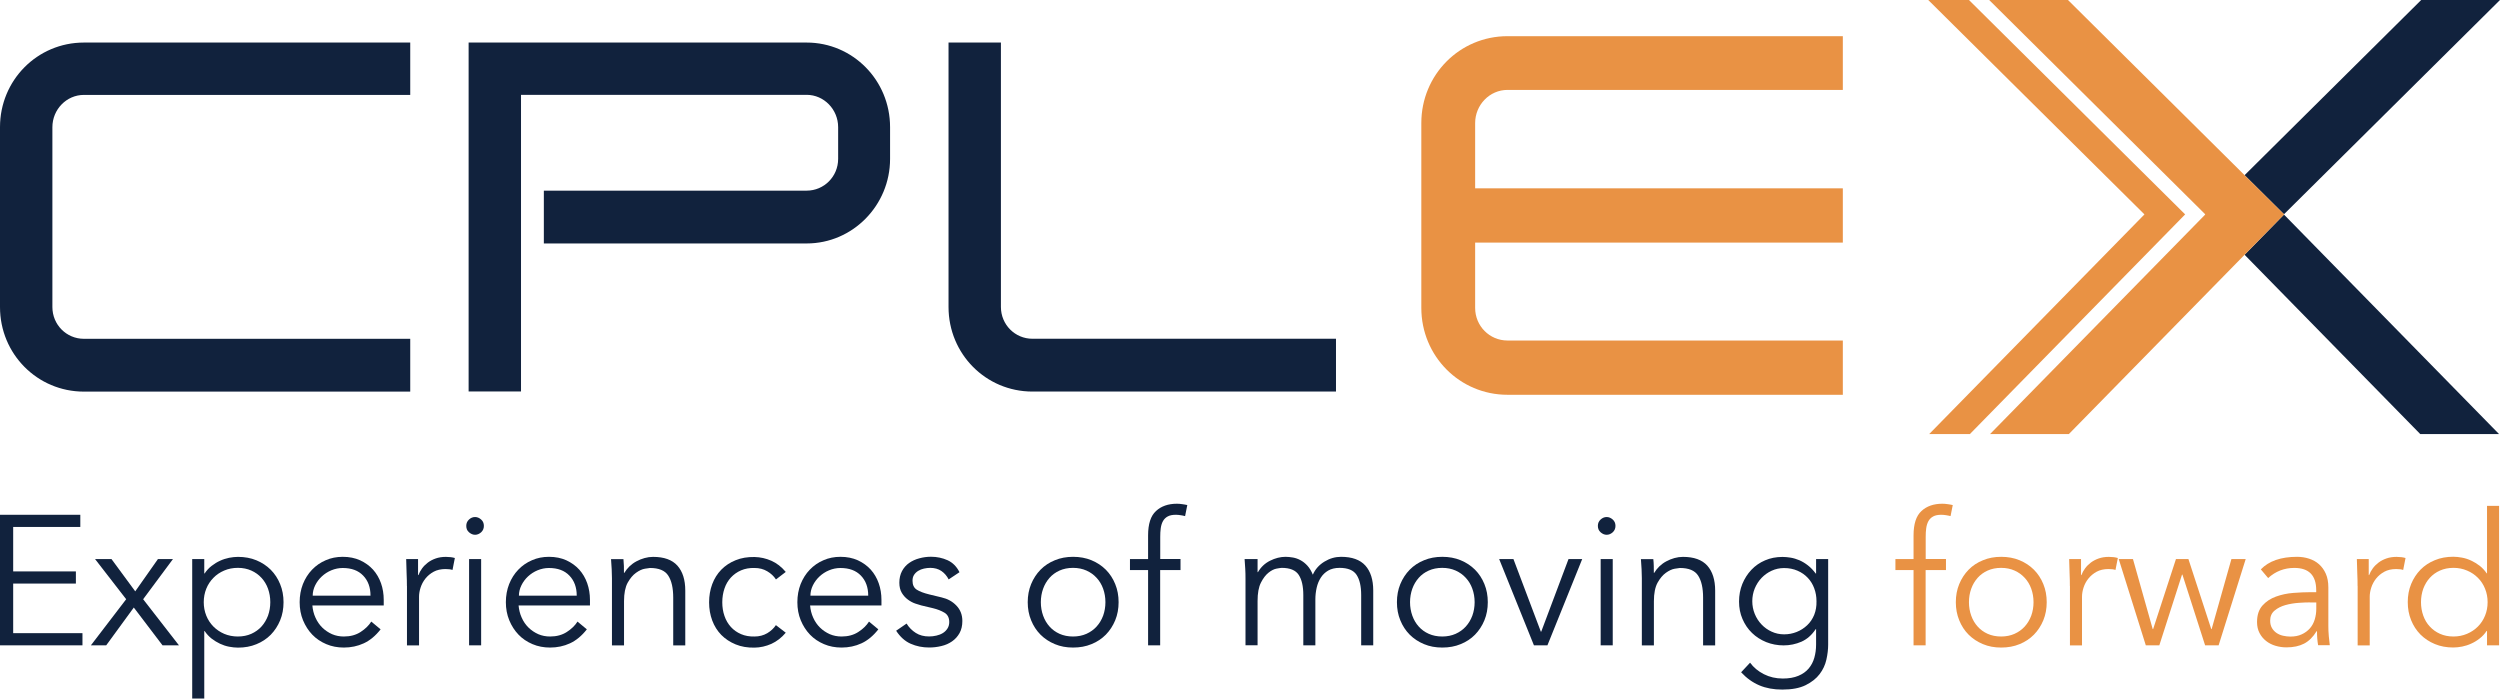 <svg width="136" height="38" viewBox="0 0 136 38" fill="none" xmlns="http://www.w3.org/2000/svg">
<path d="M122.105 13.859L131.663 23.615H135.95L124.249 11.673L122.105 13.859Z" fill="#11223D"/>
<path d="M136 0H131.713L122.105 9.53L124.249 11.655L136 0Z" fill="#11223D"/>
<path d="M77.32 16.746V6.694C77.32 4.071 79.407 1.968 82.008 1.968H100.25V4.891H82.008C81.032 4.891 80.248 5.71 80.248 6.694V10.246H100.25V13.197H80.248V16.75C80.248 17.734 81.032 18.524 82.008 18.524H100.25V21.476H82.008C79.407 21.476 77.32 19.372 77.32 16.75V16.746Z" fill="#E99244"/>
<path d="M0 16.7V6.916C0 4.365 2.03 2.315 4.564 2.315H22.317V5.163H4.564C3.616 5.163 2.85 5.957 2.85 6.919V16.704C2.85 17.662 3.613 18.431 4.564 18.431H22.317V21.304H4.564C2.034 21.304 0 19.258 0 16.704V16.7Z" fill="#11223D"/>
<path d="M25.497 2.315H43.881C46.386 2.315 48.42 4.361 48.42 6.916V8.644C48.42 11.169 46.39 13.244 43.881 13.244H29.585V10.371H43.881C44.832 10.371 45.595 9.599 45.595 8.644V6.916C45.595 5.957 44.828 5.159 43.881 5.159H28.343V21.297H25.493V2.315H25.497Z" fill="#11223D"/>
<path d="M51.6 16.7V2.315H54.45V16.7C54.45 17.659 55.216 18.428 56.164 18.428H72.678V21.301H56.164C53.63 21.301 51.6 19.254 51.6 16.7Z" fill="#11223D"/>
<path d="M107.111 0H104.896L116.658 11.663L104.946 23.615H107.16L118.872 11.663L107.111 0Z" fill="#E99244"/>
<path d="M124.249 11.655L122.106 9.53L112.498 0H108.211L119.962 11.655L119.951 11.663L119.962 11.673L108.257 23.615H112.544L122.106 13.859L124.249 11.673L124.256 11.663L124.249 11.655Z" fill="#E99244"/>
<path d="M0.717 34.444H4.486V35.106H0V28.004H4.369V28.666H0.717V31.085H4.128V31.746H0.717V34.444Z" fill="#11223D"/>
<path d="M6.864 32.598L5.171 30.413H6.065L7.357 32.169L8.592 30.413H9.409L7.787 32.598L9.735 35.106H8.841L7.279 33.049L5.778 35.106H4.944L6.864 32.598Z" fill="#11223D"/>
<path d="M10.456 30.412H11.112V31.195H11.133C11.24 31.035 11.364 30.898 11.513 30.784C11.659 30.67 11.811 30.577 11.971 30.505C12.131 30.43 12.294 30.38 12.464 30.344C12.635 30.312 12.794 30.294 12.947 30.294C13.313 30.294 13.646 30.355 13.948 30.48C14.249 30.605 14.509 30.777 14.729 30.995C14.949 31.217 15.119 31.478 15.24 31.779C15.364 32.079 15.424 32.408 15.424 32.762C15.424 33.117 15.364 33.446 15.24 33.746C15.116 34.047 14.945 34.308 14.729 34.53C14.509 34.752 14.249 34.923 13.948 35.045C13.646 35.17 13.313 35.231 12.947 35.231C12.794 35.231 12.635 35.213 12.464 35.181C12.294 35.149 12.131 35.095 11.971 35.02C11.811 34.945 11.659 34.852 11.513 34.741C11.368 34.626 11.24 34.49 11.133 34.329H11.112V38H10.456V30.419V30.412ZM14.704 32.759C14.704 32.498 14.661 32.254 14.58 32.025C14.498 31.797 14.377 31.6 14.225 31.435C14.072 31.267 13.887 31.135 13.671 31.038C13.454 30.942 13.213 30.891 12.94 30.891C12.667 30.891 12.418 30.942 12.195 31.038C11.967 31.135 11.772 31.267 11.609 31.435C11.442 31.603 11.314 31.8 11.222 32.025C11.13 32.254 11.084 32.498 11.084 32.759C11.084 33.02 11.13 33.263 11.222 33.492C11.314 33.721 11.446 33.918 11.609 34.083C11.776 34.251 11.971 34.383 12.195 34.48C12.422 34.576 12.67 34.626 12.94 34.626C13.21 34.626 13.454 34.576 13.671 34.48C13.887 34.383 14.072 34.251 14.225 34.083C14.377 33.914 14.494 33.718 14.58 33.492C14.661 33.263 14.704 33.02 14.704 32.759Z" fill="#11223D"/>
<path d="M16.993 32.941C17.014 33.174 17.067 33.396 17.163 33.603C17.256 33.811 17.38 33.99 17.532 34.14C17.685 34.29 17.862 34.408 18.061 34.498C18.26 34.584 18.476 34.626 18.707 34.626C19.058 34.626 19.364 34.544 19.616 34.38C19.871 34.215 20.066 34.025 20.198 33.814L20.705 34.236C20.428 34.591 20.12 34.845 19.786 34.998C19.452 35.152 19.09 35.227 18.707 35.227C18.363 35.227 18.043 35.167 17.749 35.041C17.454 34.916 17.199 34.745 16.989 34.526C16.776 34.304 16.61 34.043 16.485 33.743C16.361 33.442 16.301 33.113 16.301 32.759C16.301 32.405 16.361 32.076 16.478 31.775C16.599 31.475 16.762 31.213 16.975 30.992C17.188 30.77 17.436 30.598 17.72 30.477C18.004 30.351 18.313 30.291 18.647 30.291C18.998 30.291 19.314 30.355 19.591 30.48C19.868 30.609 20.102 30.777 20.294 30.988C20.482 31.199 20.627 31.446 20.727 31.729C20.826 32.011 20.875 32.315 20.875 32.637V32.938H16.996L16.993 32.941ZM20.155 32.401C20.155 31.954 20.024 31.589 19.758 31.314C19.491 31.035 19.122 30.899 18.643 30.899C18.43 30.899 18.224 30.942 18.026 31.024C17.827 31.106 17.653 31.221 17.504 31.36C17.355 31.5 17.234 31.661 17.145 31.843C17.057 32.022 17.011 32.212 17.011 32.405H20.155V32.401Z" fill="#11223D"/>
<path d="M22.136 31.879C22.136 31.671 22.132 31.46 22.121 31.246C22.111 31.031 22.104 30.755 22.096 30.412H22.742V31.285H22.764C22.81 31.16 22.877 31.035 22.962 30.92C23.048 30.802 23.154 30.698 23.275 30.605C23.399 30.512 23.541 30.437 23.704 30.38C23.867 30.323 24.052 30.294 24.258 30.294C24.442 30.294 24.606 30.315 24.744 30.355L24.616 31.006C24.531 30.974 24.403 30.956 24.236 30.956C23.985 30.956 23.768 31.006 23.591 31.102C23.413 31.199 23.264 31.324 23.143 31.474C23.023 31.625 22.938 31.786 22.881 31.961C22.824 32.136 22.796 32.301 22.796 32.462V35.109H22.139V31.879H22.136Z" fill="#11223D"/>
<path d="M26.323 28.609C26.323 28.748 26.274 28.863 26.174 28.956C26.075 29.045 25.965 29.092 25.844 29.092C25.724 29.092 25.617 29.045 25.514 28.956C25.411 28.866 25.365 28.752 25.365 28.609C25.365 28.466 25.415 28.355 25.514 28.262C25.614 28.169 25.724 28.126 25.844 28.126C25.965 28.126 26.072 28.172 26.174 28.262C26.274 28.351 26.323 28.466 26.323 28.609ZM26.174 35.106H25.518V30.412H26.174V35.106Z" fill="#11223D"/>
<path d="M28.211 32.941C28.233 33.174 28.286 33.396 28.382 33.603C28.474 33.811 28.598 33.99 28.751 34.14C28.903 34.29 29.081 34.408 29.28 34.498C29.478 34.584 29.695 34.626 29.926 34.626C30.277 34.626 30.582 34.544 30.834 34.38C31.09 34.215 31.285 34.025 31.416 33.814L31.924 34.236C31.647 34.591 31.338 34.845 31.005 34.998C30.671 35.152 30.309 35.227 29.926 35.227C29.581 35.227 29.262 35.167 28.967 35.041C28.673 34.916 28.417 34.745 28.208 34.526C27.995 34.304 27.828 34.043 27.704 33.743C27.58 33.442 27.519 33.113 27.519 32.759C27.519 32.405 27.58 32.076 27.697 31.775C27.817 31.475 27.981 31.213 28.194 30.992C28.407 30.77 28.655 30.598 28.939 30.477C29.223 30.351 29.532 30.291 29.865 30.291C30.217 30.291 30.532 30.355 30.809 30.48C31.086 30.609 31.32 30.777 31.512 30.988C31.7 31.199 31.846 31.446 31.945 31.729C32.044 32.011 32.094 32.315 32.094 32.637V32.938H28.215L28.211 32.941ZM31.374 32.401C31.374 31.954 31.242 31.589 30.976 31.314C30.71 31.035 30.341 30.899 29.862 30.899C29.649 30.899 29.443 30.942 29.244 31.024C29.045 31.106 28.872 31.221 28.722 31.36C28.573 31.5 28.453 31.661 28.364 31.843C28.275 32.026 28.229 32.212 28.229 32.405H31.374V32.401Z" fill="#11223D"/>
<path d="M33.915 30.412C33.929 30.541 33.936 30.666 33.94 30.788C33.94 30.913 33.943 31.038 33.943 31.163H33.965C34.039 31.038 34.131 30.92 34.241 30.813C34.355 30.705 34.479 30.612 34.621 30.537C34.76 30.462 34.908 30.401 35.065 30.358C35.221 30.315 35.373 30.294 35.526 30.294C36.122 30.294 36.562 30.451 36.85 30.77C37.134 31.088 37.279 31.539 37.279 32.129V35.109H36.623V32.512C36.623 31.99 36.534 31.593 36.353 31.314C36.176 31.035 35.842 30.898 35.359 30.898C35.327 30.898 35.231 30.913 35.082 30.938C34.93 30.963 34.77 31.038 34.6 31.16C34.429 31.281 34.28 31.46 34.145 31.7C34.014 31.94 33.947 32.276 33.947 32.702V35.109H33.29V31.45C33.29 31.324 33.287 31.163 33.276 30.966C33.265 30.773 33.255 30.587 33.24 30.416H33.918L33.915 30.412Z" fill="#11223D"/>
<path d="M42.209 31.517C42.095 31.342 41.939 31.195 41.737 31.077C41.535 30.956 41.304 30.898 41.045 30.898C40.772 30.891 40.53 30.934 40.314 31.027C40.097 31.12 39.913 31.253 39.76 31.417C39.608 31.585 39.49 31.782 39.412 32.014C39.334 32.243 39.292 32.494 39.292 32.762C39.292 33.031 39.331 33.277 39.412 33.51C39.49 33.739 39.608 33.939 39.76 34.107C39.913 34.276 40.097 34.404 40.314 34.497C40.53 34.59 40.772 34.633 41.045 34.626C41.304 34.626 41.535 34.565 41.737 34.447C41.939 34.326 42.095 34.179 42.209 34.007L42.745 34.419C42.514 34.694 42.252 34.894 41.961 35.027C41.669 35.156 41.364 35.227 41.045 35.231C40.665 35.238 40.324 35.181 40.019 35.055C39.714 34.93 39.455 34.758 39.238 34.54C39.022 34.318 38.859 34.057 38.745 33.753C38.632 33.449 38.575 33.12 38.575 32.766C38.575 32.412 38.632 32.083 38.745 31.778C38.859 31.474 39.022 31.213 39.238 30.991C39.455 30.77 39.714 30.598 40.019 30.476C40.324 30.351 40.665 30.294 41.045 30.301C41.364 30.308 41.669 30.376 41.961 30.505C42.252 30.634 42.514 30.837 42.745 31.113L42.209 31.524V31.517Z" fill="#11223D"/>
<path d="M44.069 32.941C44.09 33.174 44.143 33.396 44.239 33.603C44.331 33.811 44.456 33.99 44.608 34.14C44.761 34.29 44.938 34.408 45.137 34.498C45.336 34.584 45.552 34.626 45.783 34.626C46.134 34.626 46.44 34.544 46.691 34.38C46.947 34.215 47.142 34.025 47.274 33.814L47.781 34.236C47.504 34.591 47.196 34.845 46.862 34.998C46.528 35.152 46.166 35.227 45.783 35.227C45.439 35.227 45.119 35.167 44.825 35.041C44.53 34.916 44.275 34.745 44.065 34.526C43.852 34.304 43.685 34.043 43.561 33.743C43.437 33.442 43.377 33.113 43.377 32.759C43.377 32.405 43.437 32.076 43.554 31.775C43.675 31.475 43.838 31.213 44.051 30.992C44.264 30.77 44.512 30.598 44.796 30.477C45.08 30.351 45.389 30.291 45.723 30.291C46.074 30.291 46.39 30.355 46.667 30.48C46.944 30.609 47.178 30.777 47.369 30.988C47.557 31.199 47.703 31.446 47.802 31.729C47.902 32.011 47.951 32.315 47.951 32.637V32.938H44.072L44.069 32.941ZM47.231 32.401C47.231 31.954 47.1 31.589 46.834 31.314C46.567 31.035 46.198 30.899 45.719 30.899C45.506 30.899 45.3 30.942 45.102 31.024C44.903 31.106 44.729 31.221 44.58 31.36C44.431 31.5 44.31 31.661 44.221 31.843C44.133 32.022 44.087 32.212 44.087 32.405H47.231V32.401Z" fill="#11223D"/>
<path d="M51.61 31.525C51.511 31.332 51.38 31.178 51.213 31.063C51.046 30.949 50.844 30.892 50.606 30.892C50.492 30.892 50.379 30.906 50.262 30.931C50.145 30.956 50.042 30.999 49.949 31.056C49.857 31.113 49.782 31.185 49.726 31.271C49.669 31.357 49.641 31.464 49.641 31.593C49.641 31.815 49.715 31.976 49.868 32.076C50.02 32.176 50.248 32.262 50.553 32.337L51.22 32.498C51.546 32.573 51.816 32.72 52.029 32.945C52.246 33.171 52.352 33.45 52.352 33.782C52.352 34.036 52.302 34.255 52.199 34.441C52.096 34.623 51.962 34.773 51.791 34.891C51.621 35.009 51.429 35.095 51.209 35.145C50.989 35.199 50.769 35.224 50.542 35.224C50.184 35.224 49.85 35.156 49.541 35.02C49.232 34.884 48.97 34.648 48.75 34.312L49.318 33.922C49.449 34.136 49.619 34.305 49.822 34.433C50.024 34.562 50.265 34.623 50.542 34.623C50.673 34.623 50.808 34.609 50.94 34.577C51.071 34.548 51.191 34.501 51.294 34.437C51.397 34.373 51.479 34.29 51.543 34.19C51.607 34.09 51.639 33.972 51.639 33.84C51.639 33.607 51.553 33.435 51.38 33.331C51.206 33.228 51 33.145 50.751 33.085L50.116 32.934C50.038 32.913 49.928 32.881 49.793 32.834C49.658 32.788 49.523 32.716 49.396 32.623C49.268 32.53 49.154 32.409 49.062 32.258C48.97 32.108 48.924 31.922 48.924 31.7C48.924 31.46 48.973 31.249 49.069 31.067C49.165 30.888 49.296 30.738 49.456 30.627C49.619 30.512 49.804 30.427 50.01 30.373C50.215 30.316 50.428 30.287 50.645 30.287C50.971 30.287 51.273 30.352 51.55 30.477C51.827 30.605 52.043 30.82 52.196 31.128L51.61 31.518V31.525Z" fill="#11223D"/>
<path d="M60.852 32.759C60.852 33.113 60.792 33.442 60.668 33.743C60.544 34.043 60.373 34.304 60.157 34.526C59.937 34.748 59.678 34.92 59.376 35.041C59.074 35.167 58.741 35.227 58.375 35.227C58.01 35.227 57.687 35.167 57.385 35.041C57.083 34.916 56.824 34.745 56.604 34.526C56.384 34.304 56.214 34.043 56.093 33.743C55.969 33.442 55.908 33.113 55.908 32.759C55.908 32.405 55.969 32.076 56.093 31.775C56.217 31.475 56.388 31.213 56.604 30.992C56.824 30.77 57.083 30.598 57.385 30.477C57.687 30.351 58.017 30.291 58.375 30.291C58.733 30.291 59.074 30.351 59.376 30.477C59.678 30.602 59.937 30.773 60.157 30.992C60.377 31.213 60.547 31.475 60.668 31.775C60.792 32.076 60.852 32.405 60.852 32.759ZM60.135 32.759C60.135 32.498 60.093 32.255 60.011 32.026C59.929 31.797 59.809 31.6 59.656 31.435C59.504 31.267 59.319 31.135 59.103 31.038C58.886 30.942 58.645 30.892 58.371 30.892C58.098 30.892 57.857 30.942 57.64 31.038C57.424 31.135 57.243 31.267 57.094 31.435C56.945 31.604 56.828 31.8 56.746 32.026C56.664 32.255 56.622 32.498 56.622 32.759C56.622 33.02 56.664 33.263 56.746 33.492C56.828 33.721 56.945 33.918 57.094 34.083C57.243 34.251 57.424 34.383 57.64 34.48C57.857 34.576 58.098 34.626 58.371 34.626C58.645 34.626 58.886 34.576 59.103 34.48C59.319 34.383 59.504 34.251 59.656 34.083C59.809 33.914 59.926 33.718 60.011 33.492C60.093 33.263 60.135 33.02 60.135 32.759Z" fill="#11223D"/>
<path d="M64.217 31.013H63.113V35.106H62.456V31.013H61.47V30.412H62.456V29.128C62.456 28.505 62.598 28.062 62.886 27.8C63.17 27.536 63.55 27.403 64.022 27.403C64.114 27.403 64.21 27.41 64.305 27.425C64.401 27.439 64.497 27.453 64.589 27.475L64.469 28.076C64.391 28.054 64.305 28.04 64.22 28.026C64.135 28.012 64.046 28.004 63.961 28.004C63.784 28.004 63.635 28.033 63.525 28.094C63.411 28.155 63.326 28.241 63.266 28.348C63.205 28.455 63.166 28.587 63.145 28.734C63.124 28.881 63.117 29.038 63.117 29.206V30.408H64.22V31.009L64.217 31.013Z" fill="#11223D"/>
<path d="M67.755 31.457C67.755 31.282 67.752 31.11 67.741 30.934C67.73 30.759 67.72 30.587 67.706 30.412H68.412V31.124H68.433C68.593 30.849 68.813 30.641 69.093 30.502C69.374 30.362 69.654 30.291 69.934 30.291C70.059 30.291 70.194 30.305 70.339 30.33C70.481 30.355 70.619 30.405 70.751 30.477C70.882 30.548 71.006 30.645 71.123 30.773C71.24 30.902 71.336 31.063 71.418 31.264C71.549 30.963 71.762 30.727 72.05 30.552C72.337 30.376 72.639 30.291 72.951 30.291C73.547 30.291 73.987 30.448 74.275 30.766C74.559 31.085 74.704 31.535 74.704 32.126V35.106H74.048V32.369C74.048 31.893 73.966 31.532 73.799 31.274C73.632 31.02 73.324 30.892 72.873 30.892C72.628 30.892 72.422 30.942 72.255 31.038C72.089 31.135 71.954 31.264 71.851 31.425C71.748 31.586 71.673 31.768 71.627 31.972C71.581 32.176 71.556 32.387 71.556 32.609V35.106H70.9V32.369C70.9 31.893 70.818 31.532 70.651 31.274C70.484 31.02 70.176 30.892 69.725 30.892C69.686 30.892 69.594 30.906 69.452 30.931C69.31 30.956 69.161 31.031 69.008 31.153C68.856 31.274 68.717 31.453 68.596 31.693C68.472 31.933 68.412 32.269 68.412 32.695V35.102H67.755V31.453V31.457Z" fill="#11223D"/>
<path d="M80.936 32.759C80.936 33.113 80.876 33.442 80.752 33.743C80.628 34.043 80.457 34.304 80.241 34.526C80.024 34.748 79.762 34.92 79.46 35.041C79.158 35.167 78.825 35.227 78.459 35.227C78.094 35.227 77.771 35.167 77.469 35.041C77.167 34.916 76.908 34.745 76.688 34.526C76.468 34.304 76.298 34.043 76.177 33.743C76.053 33.442 75.993 33.113 75.993 32.759C75.993 32.405 76.053 32.076 76.177 31.775C76.301 31.475 76.472 31.213 76.688 30.992C76.908 30.77 77.167 30.598 77.469 30.477C77.771 30.351 78.101 30.291 78.459 30.291C78.818 30.291 79.158 30.351 79.46 30.477C79.762 30.602 80.021 30.773 80.241 30.992C80.461 31.213 80.631 31.475 80.752 31.775C80.876 32.076 80.936 32.405 80.936 32.759ZM80.22 32.759C80.22 32.498 80.177 32.255 80.095 32.026C80.014 31.797 79.893 31.6 79.74 31.435C79.588 31.267 79.403 31.135 79.187 31.038C78.97 30.942 78.729 30.892 78.456 30.892C78.182 30.892 77.941 30.942 77.725 31.038C77.508 31.135 77.327 31.267 77.178 31.435C77.029 31.604 76.912 31.8 76.83 32.026C76.749 32.255 76.706 32.498 76.706 32.759C76.706 33.02 76.749 33.263 76.83 33.492C76.912 33.721 77.029 33.918 77.178 34.083C77.327 34.251 77.508 34.383 77.725 34.48C77.941 34.576 78.182 34.626 78.456 34.626C78.729 34.626 78.97 34.576 79.187 34.48C79.403 34.383 79.588 34.251 79.74 34.083C79.893 33.914 80.01 33.718 80.095 33.492C80.177 33.263 80.22 33.02 80.22 32.759Z" fill="#11223D"/>
<path d="M84.18 35.106H83.446L81.554 30.413H82.331L83.822 34.362H83.843L85.327 30.413H86.072L84.18 35.106Z" fill="#11223D"/>
<path d="M87.882 28.609C87.882 28.748 87.832 28.863 87.733 28.956C87.633 29.045 87.523 29.092 87.403 29.092C87.282 29.092 87.176 29.045 87.073 28.956C86.973 28.866 86.924 28.752 86.924 28.609C86.924 28.466 86.973 28.355 87.073 28.262C87.172 28.172 87.282 28.126 87.403 28.126C87.523 28.126 87.63 28.172 87.733 28.262C87.832 28.351 87.882 28.466 87.882 28.609ZM87.733 35.106H87.076V30.412H87.733V35.106Z" fill="#11223D"/>
<path d="M89.94 30.412C89.955 30.541 89.962 30.666 89.965 30.788C89.965 30.913 89.969 31.038 89.969 31.163H89.99C90.065 31.038 90.157 30.92 90.267 30.813C90.38 30.705 90.505 30.612 90.647 30.537C90.785 30.462 90.934 30.401 91.09 30.358C91.246 30.315 91.399 30.294 91.552 30.294C92.148 30.294 92.588 30.451 92.876 30.77C93.159 31.088 93.305 31.539 93.305 32.129V35.109H92.648V32.512C92.648 31.99 92.56 31.593 92.379 31.314C92.201 31.035 91.868 30.898 91.385 30.898C91.353 30.898 91.257 30.913 91.108 30.938C90.956 30.963 90.796 31.038 90.625 31.16C90.455 31.281 90.306 31.46 90.171 31.7C90.04 31.94 89.972 32.276 89.972 32.702V35.109H89.316V31.45C89.316 31.324 89.312 31.163 89.302 30.966C89.291 30.773 89.28 30.587 89.266 30.416H89.944L89.94 30.412Z" fill="#11223D"/>
<path d="M95.204 36.05C95.395 36.311 95.647 36.519 95.956 36.676C96.265 36.833 96.609 36.912 96.985 36.912C97.315 36.912 97.599 36.862 97.83 36.765C98.061 36.669 98.249 36.536 98.391 36.368C98.533 36.2 98.635 36.007 98.699 35.782C98.763 35.556 98.795 35.32 98.795 35.066V34.225H98.774C98.561 34.547 98.302 34.773 97.997 34.909C97.691 35.041 97.368 35.109 97.031 35.109C96.694 35.109 96.375 35.048 96.08 34.93C95.786 34.809 95.526 34.644 95.31 34.433C95.09 34.222 94.92 33.971 94.792 33.675C94.664 33.381 94.604 33.063 94.604 32.723C94.604 32.383 94.664 32.065 94.781 31.771C94.902 31.478 95.065 31.22 95.275 30.998C95.484 30.777 95.732 30.605 96.02 30.483C96.307 30.358 96.623 30.297 96.971 30.297C97.109 30.297 97.258 30.312 97.415 30.337C97.571 30.362 97.727 30.412 97.883 30.476C98.039 30.544 98.192 30.634 98.344 30.752C98.497 30.87 98.639 31.016 98.774 31.199H98.795V30.415H99.452V35.07C99.452 35.324 99.42 35.596 99.356 35.882C99.292 36.168 99.171 36.433 98.987 36.672C98.806 36.912 98.55 37.112 98.227 37.273C97.901 37.434 97.478 37.513 96.953 37.513C96.488 37.513 96.073 37.438 95.711 37.284C95.346 37.13 95.016 36.894 94.717 36.572L95.204 36.05ZM95.324 32.701C95.324 32.948 95.37 33.181 95.459 33.399C95.548 33.617 95.672 33.807 95.828 33.971C95.984 34.136 96.165 34.265 96.375 34.361C96.584 34.458 96.811 34.508 97.056 34.508C97.301 34.508 97.521 34.465 97.738 34.379C97.954 34.293 98.142 34.172 98.309 34.014C98.476 33.857 98.603 33.667 98.692 33.449C98.781 33.227 98.824 32.98 98.817 32.709C98.817 32.462 98.778 32.229 98.696 32.011C98.618 31.793 98.501 31.603 98.348 31.439C98.195 31.274 98.011 31.145 97.791 31.049C97.571 30.952 97.326 30.902 97.056 30.902C96.811 30.902 96.584 30.952 96.375 31.049C96.165 31.145 95.984 31.278 95.828 31.439C95.672 31.603 95.551 31.793 95.459 32.011C95.37 32.229 95.324 32.462 95.324 32.709V32.701Z" fill="#11223D"/>
<path d="M105.858 31.013H104.754V35.106H104.097V31.013H103.111V30.412H104.097V29.128C104.097 28.505 104.239 28.062 104.527 27.8C104.811 27.536 105.191 27.403 105.663 27.403C105.755 27.403 105.851 27.41 105.947 27.425C106.042 27.439 106.138 27.453 106.23 27.475L106.11 28.076C106.032 28.054 105.947 28.04 105.861 28.026C105.776 28.012 105.687 28.004 105.602 28.004C105.425 28.004 105.276 28.033 105.166 28.094C105.052 28.155 104.967 28.241 104.907 28.348C104.846 28.459 104.807 28.587 104.786 28.734C104.765 28.881 104.758 29.038 104.758 29.206V30.408H105.861V31.009L105.858 31.013Z" fill="#E99244"/>
<path d="M111.341 32.759C111.341 33.113 111.281 33.442 111.157 33.743C111.032 34.043 110.862 34.304 110.645 34.526C110.425 34.748 110.166 34.92 109.865 35.041C109.563 35.167 109.229 35.227 108.864 35.227C108.498 35.227 108.175 35.167 107.874 35.041C107.572 34.916 107.313 34.745 107.093 34.526C106.873 34.308 106.702 34.043 106.582 33.743C106.458 33.442 106.397 33.113 106.397 32.759C106.397 32.405 106.458 32.076 106.582 31.775C106.706 31.475 106.876 31.213 107.093 30.992C107.309 30.77 107.572 30.598 107.874 30.477C108.175 30.351 108.505 30.291 108.864 30.291C109.222 30.291 109.563 30.351 109.865 30.477C110.166 30.602 110.425 30.773 110.645 30.992C110.865 31.213 111.036 31.475 111.157 31.775C111.281 32.076 111.341 32.405 111.341 32.759ZM110.624 32.759C110.624 32.498 110.582 32.255 110.5 32.026C110.418 31.797 110.298 31.6 110.145 31.435C109.992 31.267 109.808 31.135 109.591 31.038C109.375 30.942 109.134 30.892 108.86 30.892C108.587 30.892 108.346 30.942 108.129 31.038C107.913 31.135 107.732 31.267 107.583 31.435C107.434 31.604 107.316 31.8 107.235 32.026C107.153 32.255 107.111 32.498 107.111 32.759C107.111 33.02 107.153 33.263 107.235 33.492C107.316 33.721 107.434 33.918 107.583 34.083C107.732 34.251 107.913 34.383 108.129 34.48C108.346 34.576 108.587 34.626 108.86 34.626C109.134 34.626 109.375 34.576 109.591 34.48C109.808 34.383 109.992 34.251 110.145 34.083C110.298 33.914 110.415 33.718 110.5 33.492C110.582 33.263 110.624 33.02 110.624 32.759Z" fill="#E99244"/>
<path d="M112.601 31.879C112.601 31.671 112.598 31.46 112.587 31.246C112.576 31.031 112.569 30.755 112.562 30.412H113.208V31.285H113.229C113.275 31.16 113.343 31.035 113.428 30.92C113.513 30.802 113.62 30.698 113.74 30.605C113.865 30.512 114.006 30.437 114.17 30.38C114.333 30.323 114.518 30.294 114.723 30.294C114.908 30.294 115.071 30.315 115.21 30.355L115.082 31.006C114.997 30.974 114.869 30.956 114.702 30.956C114.45 30.956 114.234 31.006 114.056 31.102C113.879 31.199 113.73 31.324 113.609 31.474C113.488 31.625 113.403 31.786 113.346 31.961C113.29 32.136 113.261 32.301 113.261 32.462V35.109H112.605V31.879H112.601Z" fill="#E99244"/>
<path d="M116.033 30.413L117.108 34.223H117.13L118.372 30.413H119.05L120.292 34.223H120.313L121.389 30.413H122.166L120.693 35.106H119.958L118.723 31.257H118.702L117.467 35.106H116.732L115.259 30.413H116.037H116.033Z" fill="#E99244"/>
<path d="M126.002 32.23V32.108C126.002 31.299 125.605 30.895 124.81 30.895C124.267 30.895 123.791 31.078 123.387 31.446L122.989 30.974C123.426 30.52 124.082 30.291 124.959 30.291C125.186 30.291 125.402 30.323 125.612 30.391C125.821 30.459 126.002 30.559 126.155 30.695C126.307 30.831 126.432 31.002 126.524 31.21C126.616 31.417 126.662 31.664 126.662 31.951V34.047C126.662 34.226 126.669 34.415 126.687 34.612C126.705 34.809 126.723 34.97 126.74 35.099H126.105C126.084 34.984 126.07 34.862 126.059 34.727C126.048 34.594 126.045 34.462 126.045 34.337H126.023C125.832 34.651 125.605 34.877 125.342 35.013C125.079 35.149 124.76 35.217 124.384 35.217C124.178 35.217 123.979 35.188 123.788 35.131C123.596 35.074 123.426 34.988 123.277 34.87C123.127 34.752 123.007 34.608 122.918 34.437C122.829 34.265 122.783 34.068 122.783 33.839C122.783 33.457 122.883 33.16 123.078 32.941C123.273 32.723 123.518 32.562 123.812 32.455C124.107 32.348 124.423 32.28 124.756 32.255C125.09 32.23 125.399 32.215 125.676 32.215H126.006L126.002 32.23ZM125.665 32.77C125.498 32.77 125.292 32.777 125.044 32.795C124.796 32.813 124.558 32.852 124.327 32.916C124.1 32.981 123.901 33.077 123.741 33.213C123.578 33.346 123.497 33.532 123.497 33.764C123.497 33.918 123.529 34.05 123.592 34.161C123.656 34.272 123.741 34.362 123.844 34.433C123.951 34.505 124.068 34.555 124.199 34.584C124.331 34.612 124.458 34.63 124.593 34.63C124.831 34.63 125.04 34.591 125.214 34.508C125.388 34.43 125.537 34.319 125.658 34.183C125.779 34.047 125.864 33.886 125.921 33.7C125.977 33.517 126.006 33.321 126.006 33.113V32.773H125.669L125.665 32.77Z" fill="#E99244"/>
<path d="M128.252 31.879C128.252 31.671 128.249 31.46 128.238 31.246C128.228 31.031 128.22 30.755 128.213 30.412H128.859V31.285H128.881C128.927 31.16 128.994 31.035 129.079 30.92C129.165 30.802 129.271 30.698 129.392 30.605C129.516 30.512 129.658 30.437 129.821 30.38C129.984 30.323 130.169 30.294 130.375 30.294C130.559 30.294 130.723 30.315 130.861 30.355L130.733 31.006C130.648 30.974 130.52 30.956 130.353 30.956C130.101 30.956 129.885 31.006 129.708 31.102C129.53 31.199 129.381 31.324 129.26 31.474C129.14 31.625 129.055 31.786 128.998 31.961C128.941 32.136 128.913 32.301 128.913 32.462V35.109H128.256V31.879H128.252Z" fill="#E99244"/>
<path d="M135.95 35.105H135.294V34.322H135.273C135.166 34.483 135.042 34.619 134.893 34.733C134.747 34.848 134.595 34.941 134.435 35.012C134.275 35.087 134.112 35.138 133.942 35.173C133.771 35.206 133.612 35.224 133.459 35.224C133.093 35.224 132.76 35.163 132.458 35.037C132.156 34.912 131.897 34.74 131.677 34.522C131.457 34.3 131.287 34.039 131.166 33.739C131.042 33.438 130.982 33.109 130.982 32.755C130.982 32.401 131.042 32.072 131.166 31.771C131.29 31.471 131.461 31.209 131.677 30.988C131.897 30.766 132.156 30.594 132.458 30.473C132.76 30.347 133.093 30.287 133.459 30.287C133.612 30.287 133.771 30.304 133.942 30.337C134.112 30.369 134.275 30.422 134.435 30.498C134.595 30.573 134.747 30.666 134.893 30.777C135.038 30.891 135.166 31.027 135.273 31.188H135.294V27.518H135.95V35.098V35.105ZM131.702 32.759C131.702 33.02 131.745 33.263 131.826 33.492C131.908 33.721 132.025 33.918 132.181 34.082C132.334 34.25 132.518 34.383 132.735 34.479C132.951 34.576 133.193 34.626 133.466 34.626C133.739 34.626 133.977 34.576 134.208 34.479C134.435 34.383 134.634 34.25 134.8 34.082C134.967 33.914 135.095 33.717 135.187 33.492C135.28 33.263 135.326 33.02 135.326 32.759C135.326 32.497 135.28 32.254 135.187 32.025C135.095 31.796 134.964 31.599 134.8 31.435C134.634 31.267 134.438 31.134 134.208 31.038C133.981 30.941 133.732 30.891 133.466 30.891C133.2 30.891 132.951 30.941 132.735 31.038C132.518 31.134 132.334 31.267 132.181 31.435C132.029 31.603 131.912 31.8 131.826 32.025C131.745 32.254 131.702 32.497 131.702 32.759Z" fill="#E99244"/>
</svg>

